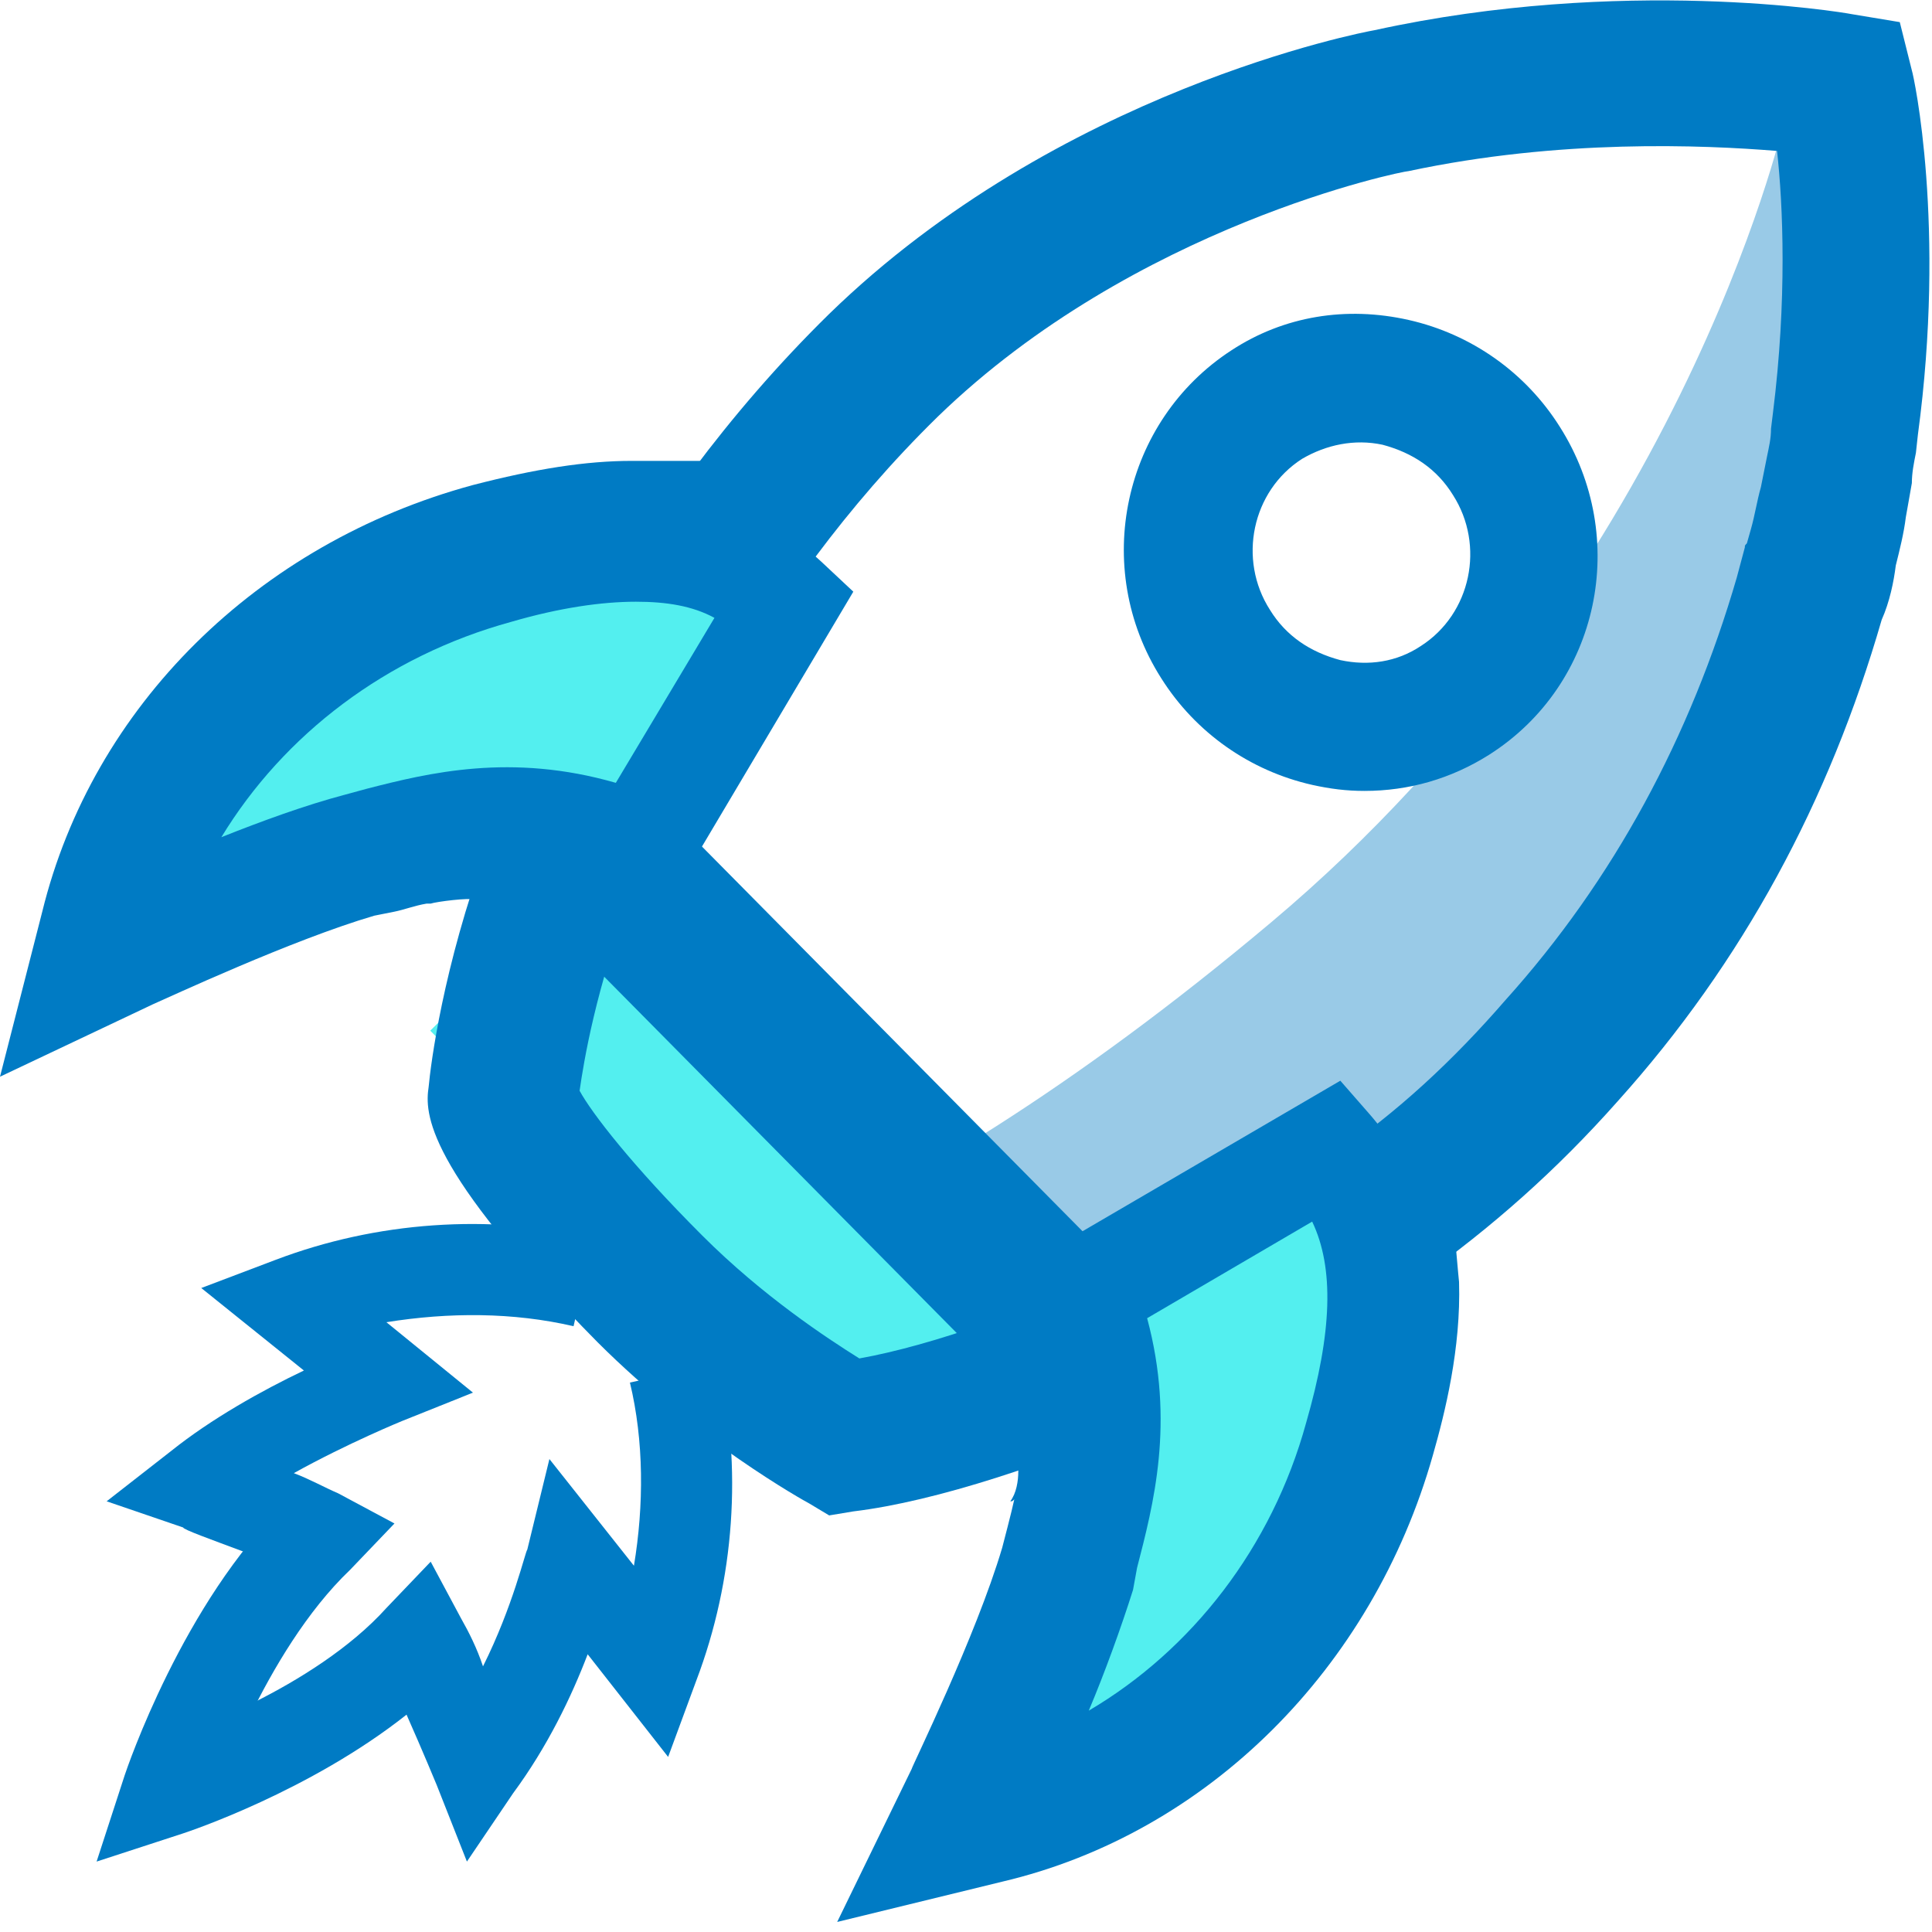 <svg width="40" height="40" viewBox="0 0 40 40" fill="none" xmlns="http://www.w3.org/2000/svg">
<path d="M30.583 22.792C30.542 22.75 30.458 22.708 30.417 22.667C30.375 22.708 30.333 22.708 30.25 22.75C30.167 22.875 30.125 22.958 30.042 23.083C29.333 24.083 28.583 25.208 27.458 25.792C26.292 26.375 24.792 26.292 23.542 26.542C23.042 26.667 22.583 26.75 22.125 26.833C22.125 26.917 22.125 26.958 22.083 27.042C21.792 27.958 21.25 28.708 20.667 29.458C20.917 29.667 21.083 30 21.083 30.458C21.083 30.667 21.042 30.917 20.917 31.083C20.958 31.083 20.958 31.083 21 31.042C20.958 31.25 20.75 32.042 20.75 32.042C20.208 33.875 18.875 36.583 18.875 36.625L17.333 39.792L20.75 38.958C25 37.958 28.417 34.542 29.667 30.125C29.917 29.25 30.25 27.917 30.208 26.542C30.208 26.542 30.083 25.292 30.125 25.292C30.125 24.333 30.292 24.583 30.208 23.625C30.208 23.333 30.333 23.042 30.542 22.833C30.542 22.792 30.542 22.792 30.583 22.792Z" fill="#007BC4"/>
<path d="M15.625 9.542C15.625 9.542 13.208 9.542 13.083 9.542C12.125 9.542 11.083 9.708 9.792 10.042C5.333 11.25 1.917 14.625 0.875 18.875L0 22.292L3.167 20.792C3.458 20.667 6.042 19.458 7.75 18.958L8.167 18.875C8.375 18.833 8.583 18.75 8.833 18.708C8.875 18.708 8.875 18.708 8.917 18.708C9.042 18.667 9.708 18.583 9.833 18.625C10.5 18.667 10.667 18.917 10.958 19.5C11.042 19.417 11.125 19.375 11.208 19.292C11.375 19.167 11.542 19.083 11.667 19.042C11.5 18.75 11.5 18.417 11.667 18.042C11.875 17.583 12.083 17.167 12.292 16.708C12.583 15.417 13.167 14.208 13.792 13C13.833 12.917 13.917 12.875 13.958 12.792C13.917 12.542 13.917 12.333 14.042 12.083C14.5 11.208 15.042 10.333 15.625 9.542Z" fill="#007BC4"/>
<path d="M36.917 2.583C36.917 2.583 34.75 12 26.333 19.083C17.917 26.167 12.75 26.917 12.75 26.917L19.75 30.292L34.25 20.708L39.167 7.417L36.917 2.583Z" fill="#99CAE7"/>
<path d="M21.899 27.361L12.463 17.823L8.908 21.339L18.344 30.877L21.899 27.361Z" fill="#53EFEF"/>
<path d="M17.167 31.375L16.75 31.125C16.667 31.083 14.417 29.833 12.375 27.792C8.792 24.167 8.792 23.042 8.875 22.5C8.917 22.042 9.167 20.042 10.083 17.542C10.792 15.625 12.875 10.708 17.167 6.5C21.917 1.875 28.208 0.667 28.458 0.625C33.583 -0.5 38.125 0.25 38.333 0.292L39.333 0.458L39.583 1.458C39.625 1.583 40.292 4.667 39.708 9L39.667 9.375C39.625 9.583 39.583 9.792 39.583 10C39.542 10.25 39.5 10.458 39.458 10.708C39.417 11.042 39.333 11.375 39.25 11.708C39.208 12.042 39.125 12.458 38.958 12.833C37.875 16.583 36.083 19.917 33.5 22.792C32.208 24.25 30.875 25.417 29.417 26.458C27.042 28.125 21.125 30.875 17.667 31.292L17.167 31.375ZM12 22.583C12.25 23.042 13.083 24.125 14.542 25.583C15.792 26.833 17.125 27.708 17.792 28.125C20.833 27.583 25.875 25.167 27.625 23.917C28.917 23.042 30.083 21.958 31.167 20.708C33.417 18.208 35 15.25 35.958 11.958L36.125 11.333C36.125 11.292 36.125 11.292 36.167 11.25L36.25 10.958C36.333 10.667 36.375 10.375 36.458 10.083C36.5 9.875 36.542 9.667 36.583 9.458C36.625 9.25 36.667 9.083 36.667 8.875L36.708 8.542C37 6.208 36.917 4.25 36.792 3.125C35.25 3 32.292 2.875 29.167 3.542C29.042 3.542 23.5 4.667 19.417 8.625C15.583 12.375 13.708 16.792 13.083 18.5C12.333 20.458 12.083 22 12 22.583ZM11.917 23C11.917 23.042 11.917 23 11.917 23V23Z" fill="#007BC4"/>
<path d="M7.417 17.5C5.417 18.042 2.542 19.417 2.542 19.417C3.5 15.667 6.5 12.833 10.292 11.792C12.792 11.125 14.792 11.125 16.25 12.458L13.25 17.5C10.75 16.5 8.875 17.125 7.417 17.5Z" fill="#53EFEF"/>
<path d="M0.875 21.417L1.458 19.167C2.5 15.125 5.75 11.875 10 10.708C12.167 10.125 14.917 9.708 17 11.625L17.667 12.25L13.708 18.917L12.833 18.542C10.917 17.75 9.417 18.125 8.125 18.458L7.708 18.542C5.833 19.083 3.042 20.417 3 20.417L0.875 21.417ZM13.167 12.458C12.458 12.458 11.583 12.583 10.583 12.875C8 13.583 5.875 15.208 4.583 17.333C5.417 17 6.333 16.667 7.125 16.458L7.583 16.333C8.875 16 10.583 15.583 12.75 16.208L14.792 12.792C14.333 12.542 13.792 12.458 13.167 12.458Z" fill="#007BC4"/>
<path d="M22.375 32.583C21.792 34.583 20.417 37.458 20.417 37.458C24.167 36.542 27.042 33.542 28.125 29.792C28.833 27.292 28.875 25.292 27.542 23.833L22.458 26.792C23.417 29.292 22.75 31.167 22.375 32.583Z" fill="#53EFEF"/>
<path d="M18.375 39.083L19.417 36.958C19.417 36.917 20.792 34.167 21.333 32.292L21.417 31.875C21.75 30.583 22.125 29.083 21.375 27.167L21.042 26.292L27.75 22.375L28.333 23.042C30.208 25.167 29.75 27.875 29.167 30.042C27.958 34.292 24.708 37.542 20.667 38.5L18.375 39.083ZM23.75 27.292C24.333 29.458 23.875 31.167 23.542 32.458L23.458 32.917C23.208 33.708 22.875 34.625 22.542 35.417C24.667 34.167 26.333 32.042 27.042 29.458C27.583 27.583 27.625 26.25 27.167 25.292L23.75 27.292Z" fill="#007BC4"/>
<path d="M28.25 16.375C27.875 16.375 27.542 16.333 27.167 16.25C25.875 15.958 24.75 15.167 24.042 14.042C22.583 11.75 23.25 8.708 25.5 7.25C26.583 6.542 27.875 6.333 29.167 6.625C30.458 6.917 31.583 7.708 32.292 8.833C33.75 11.125 33.125 14.167 30.833 15.625C30.042 16.125 29.167 16.375 28.25 16.375ZM26.958 9.5C25.917 10.167 25.625 11.583 26.292 12.625C26.625 13.167 27.125 13.5 27.75 13.667C28.333 13.792 28.917 13.708 29.417 13.375C30.458 12.708 30.75 11.292 30.083 10.25C29.75 9.708 29.25 9.375 28.625 9.208C28.042 9.083 27.458 9.208 26.958 9.5Z" fill="#007BC4"/>
<path d="M13.657 16.641L11.287 18.986L20.342 28.139L22.712 25.794L13.657 16.641Z" fill="#007BC4"/>
<path d="M4.417 37.333L2.625 36.75C2.667 36.625 3.5 34.125 5.042 32.125C4.375 31.875 3.792 31.667 3.792 31.625L2.208 31.083L3.542 30.042C4.375 29.375 5.417 28.792 6.292 28.375L4.167 26.667L5.708 26.083C7.792 25.292 10.125 25.125 12.292 25.625L11.875 27.458C10.625 27.167 9.292 27.167 8 27.375L9.792 28.833L8.333 29.417C8.333 29.417 7.208 29.875 6.083 30.5C6.417 30.625 6.708 30.792 7 30.917L8.167 31.542L7.25 32.5C5.458 34.208 4.417 37.333 4.417 37.333Z" fill="#007BC4"/>
<path d="M9.667 38.542L9.042 36.958C9.042 36.958 8.75 36.25 8.417 35.5C6.417 37.083 3.917 37.917 3.792 37.958L2 38.542L2.583 36.75C2.625 36.625 3.792 33.167 5.917 31.125L7.208 32.5C6.375 33.292 5.75 34.333 5.25 35.25C6.167 34.792 7.25 34.125 8 33.292L8.917 32.333L9.542 33.5C9.708 33.792 9.875 34.125 10 34.5C10.625 33.25 10.875 32.125 10.917 32.083L11.375 30.208L13.125 32.417C13.333 31.167 13.333 29.833 13.042 28.625L14.875 28.208C15.375 30.375 15.208 32.708 14.417 34.792L13.833 36.375L12.167 34.25C11.833 35.125 11.333 36.167 10.625 37.125L9.667 38.542Z" fill="#007BC4"/>
</svg>
